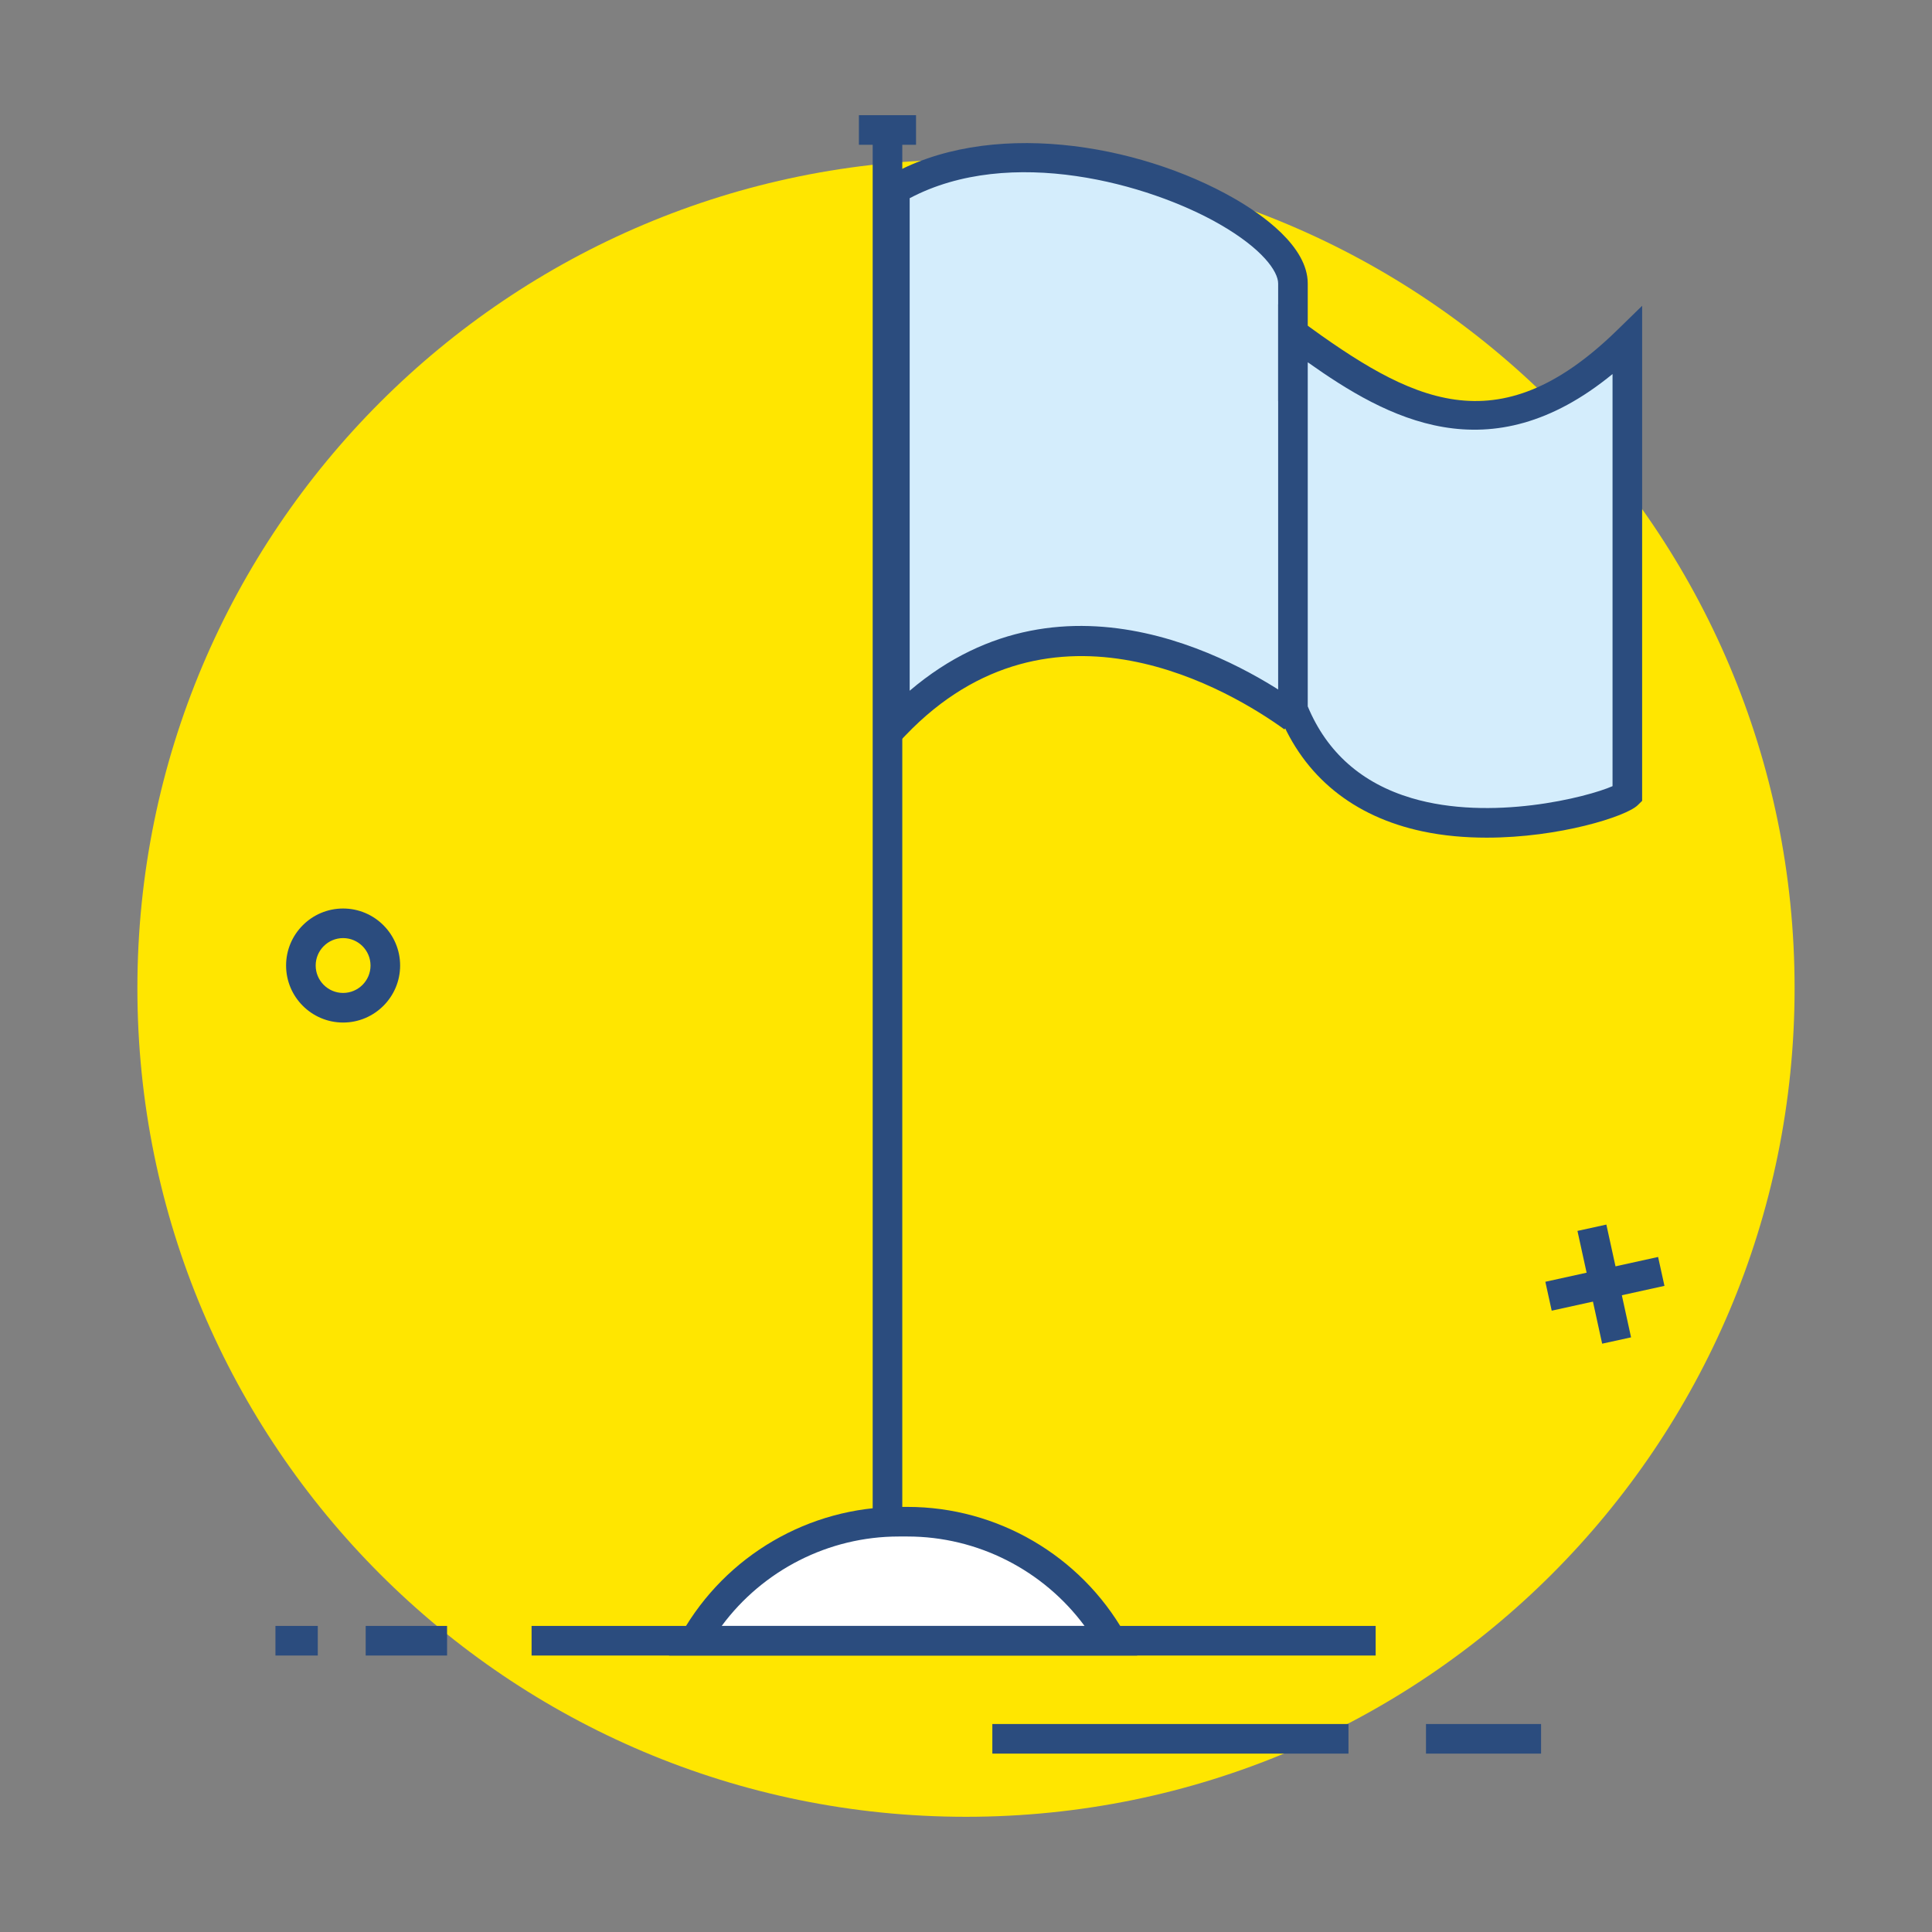 <?xml version="1.0" encoding="utf-8"?>
<!-- Generator: Adobe Illustrator 24.0.3, SVG Export Plug-In . SVG Version: 6.00 Build 0)  -->
<svg version="1.1" id="Layer_1" xmlns="http://www.w3.org/2000/svg" xmlns:xlink="http://www.w3.org/1999/xlink" x="0px" y="0px"
	 viewBox="0 0 123.498 123.498" style="enable-background:new 0 0 123.498 123.498;" xml:space="preserve">
<rect x="0" y="0" width="123.498" height="123.498" fill="#808080" stroke="none"/>
<style type="text/css">
	.st0{clip-path:url(#SVGID_2_);fill:#FFE600;}
	.st1{clip-path:url(#SVGID_2_);fill:#FFFFFF;}
	.st2{fill:#2B4C7E;}
	.st3{clip-path:url(#SVGID_4_);fill:#2B4C7E;}
	.st4{clip-path:url(#SVGID_6_);fill:#2B4C7E;}
	.st5{clip-path:url(#SVGID_6_);fill:#D4EDFC;}
</style>
<g>
	<defs>
		<rect id="SVGID_1_" width="123.498" height="123.498"/>
	</defs>
	<clipPath id="SVGID_2_">
		<use xlink:href="#SVGID_1_"  style="overflow:visible;"/>
	</clipPath>
	<path class="st0" d="M114.715,63.168c0,29.253-23.714,52.966-52.966,52.966c-29.253,0-52.967-23.713-52.967-52.966
		s23.714-52.966,52.967-52.966C91.001,10.202,114.715,33.915,114.715,63.168"/>
	<path class="st1" d="M71.207,104.784H44.724c0,0,0.587-2.413,1.891-3.783c3.966-4.169,16.127-4.682,20.809,0
		C68.761,102.338,71.207,104.784,71.207,104.784"/>
</g>
<rect x="98.843" y="81.124" transform="matrix(0.977 -0.215 0.215 0.977 -15.229 23.927)" class="st2" width="7.377" height="1.891"/>
<rect x="101.586" y="78.38" transform="matrix(0.977 -0.214 0.214 0.977 -15.188 23.845)" class="st2" width="1.891" height="7.378"/>
<g>
	<defs>
		<rect id="SVGID_3_" width="123.498" height="123.498"/>
	</defs>
	<clipPath id="SVGID_4_">
		<use xlink:href="#SVGID_3_"  style="overflow:visible;"/>
	</clipPath>
	<path class="st3" d="M21.932,59.965c-0.966,0-1.753,0.786-1.753,1.753c0,0.967,0.787,1.753,1.753,1.753
		c0.966,0,1.753-0.786,1.753-1.753C23.685,60.751,22.898,59.965,21.932,59.965 M21.932,65.363c-2.01,0-3.645-1.635-3.645-3.645
		c0-2.01,1.635-3.644,3.645-3.644s3.645,1.634,3.645,3.644C25.577,63.728,23.942,65.363,21.932,65.363"/>
</g>
<rect x="55.784" y="8.311" class="st2" width="1.892" height="88.589"/>
<rect x="54.903" y="7.363" class="st2" width="3.652" height="1.892"/>
<g>
	<defs>
		<rect id="SVGID_5_" width="123.498" height="123.498"/>
	</defs>
	<clipPath id="SVGID_6_">
		<use xlink:href="#SVGID_5_"  style="overflow:visible;"/>
	</clipPath>
	<path class="st4" d="M46.133,103.933h23.194c-2.635-3.561-6.832-5.716-11.314-5.716h-0.567
		C52.965,98.217,48.767,100.372,46.133,103.933 M72.694,105.825H42.765l0.804-1.413c2.834-4.988,8.152-8.087,13.877-8.087h0.567
		c5.725,0,11.044,3.099,13.877,8.087L72.694,105.825z"/>
	<path class="st5" d="M82.648,25.62c0,0.105,0-4.896,0-7.499c0-4.447-15.984-11.552-25.446-6.005c0,13.691,0,20.539,0,34.231
		c8.692-9.074,19.393-4.87,25.457-0.487"/>
	<path class="st4" d="M56.257,48.701V11.573l0.467-0.274c6.409-3.754,15.996-2.149,22.157,1.379
		c1.761,1.009,4.713,3.058,4.713,5.442v7.502h-1.892V18.12c0-0.759-0.985-2.209-3.761-3.8c-4.491-2.573-13.356-5.057-19.792-1.65
		v31.483c10.099-8.593,21.632-1.543,25.064,0.94l-1.108,1.534c-3.309-2.393-14.832-9.432-24.219,0.374L56.257,48.701z"/>
	<path class="st5" d="M82.648,29.314v16.023c4.448,11.159,20.416,6.394,21.376,5.458V21.791c-8.513,8.303-14.988,4.173-21.376-0.483
		V29.314z"/>
	<path class="st4" d="M83.594,45.153c1.226,2.946,3.46,4.919,6.642,5.864c5.066,1.507,11.214-0.05,12.841-0.764V23.909
		c-7.888,6.465-14.429,2.826-19.483-0.752V45.153z M95.034,53.545c-1.365,0-2.762-0.117-4.105-0.403
		c-4.422-0.938-7.59-3.516-9.161-7.455l-0.066-0.35V19.449l1.504,1.094c6.949,5.068,12.463,8.074,20.158,0.57l1.605-1.566v31.646
		l-0.285,0.279C103.94,52.197,99.66,53.545,95.034,53.545"/>
</g>
<rect x="33.98" y="103.933" class="st2" width="53.955" height="1.892"/>
<rect x="17.607" y="103.933" class="st2" width="2.706" height="1.892"/>
<rect x="23.376" y="103.933" class="st2" width="5.202" height="1.892"/>
<rect x="63.433" y="110.203" class="st2" width="22.765" height="1.892"/>
<rect x="91.153" y="110.203" class="st2" width="7.356" height="1.892"/>
</svg>
